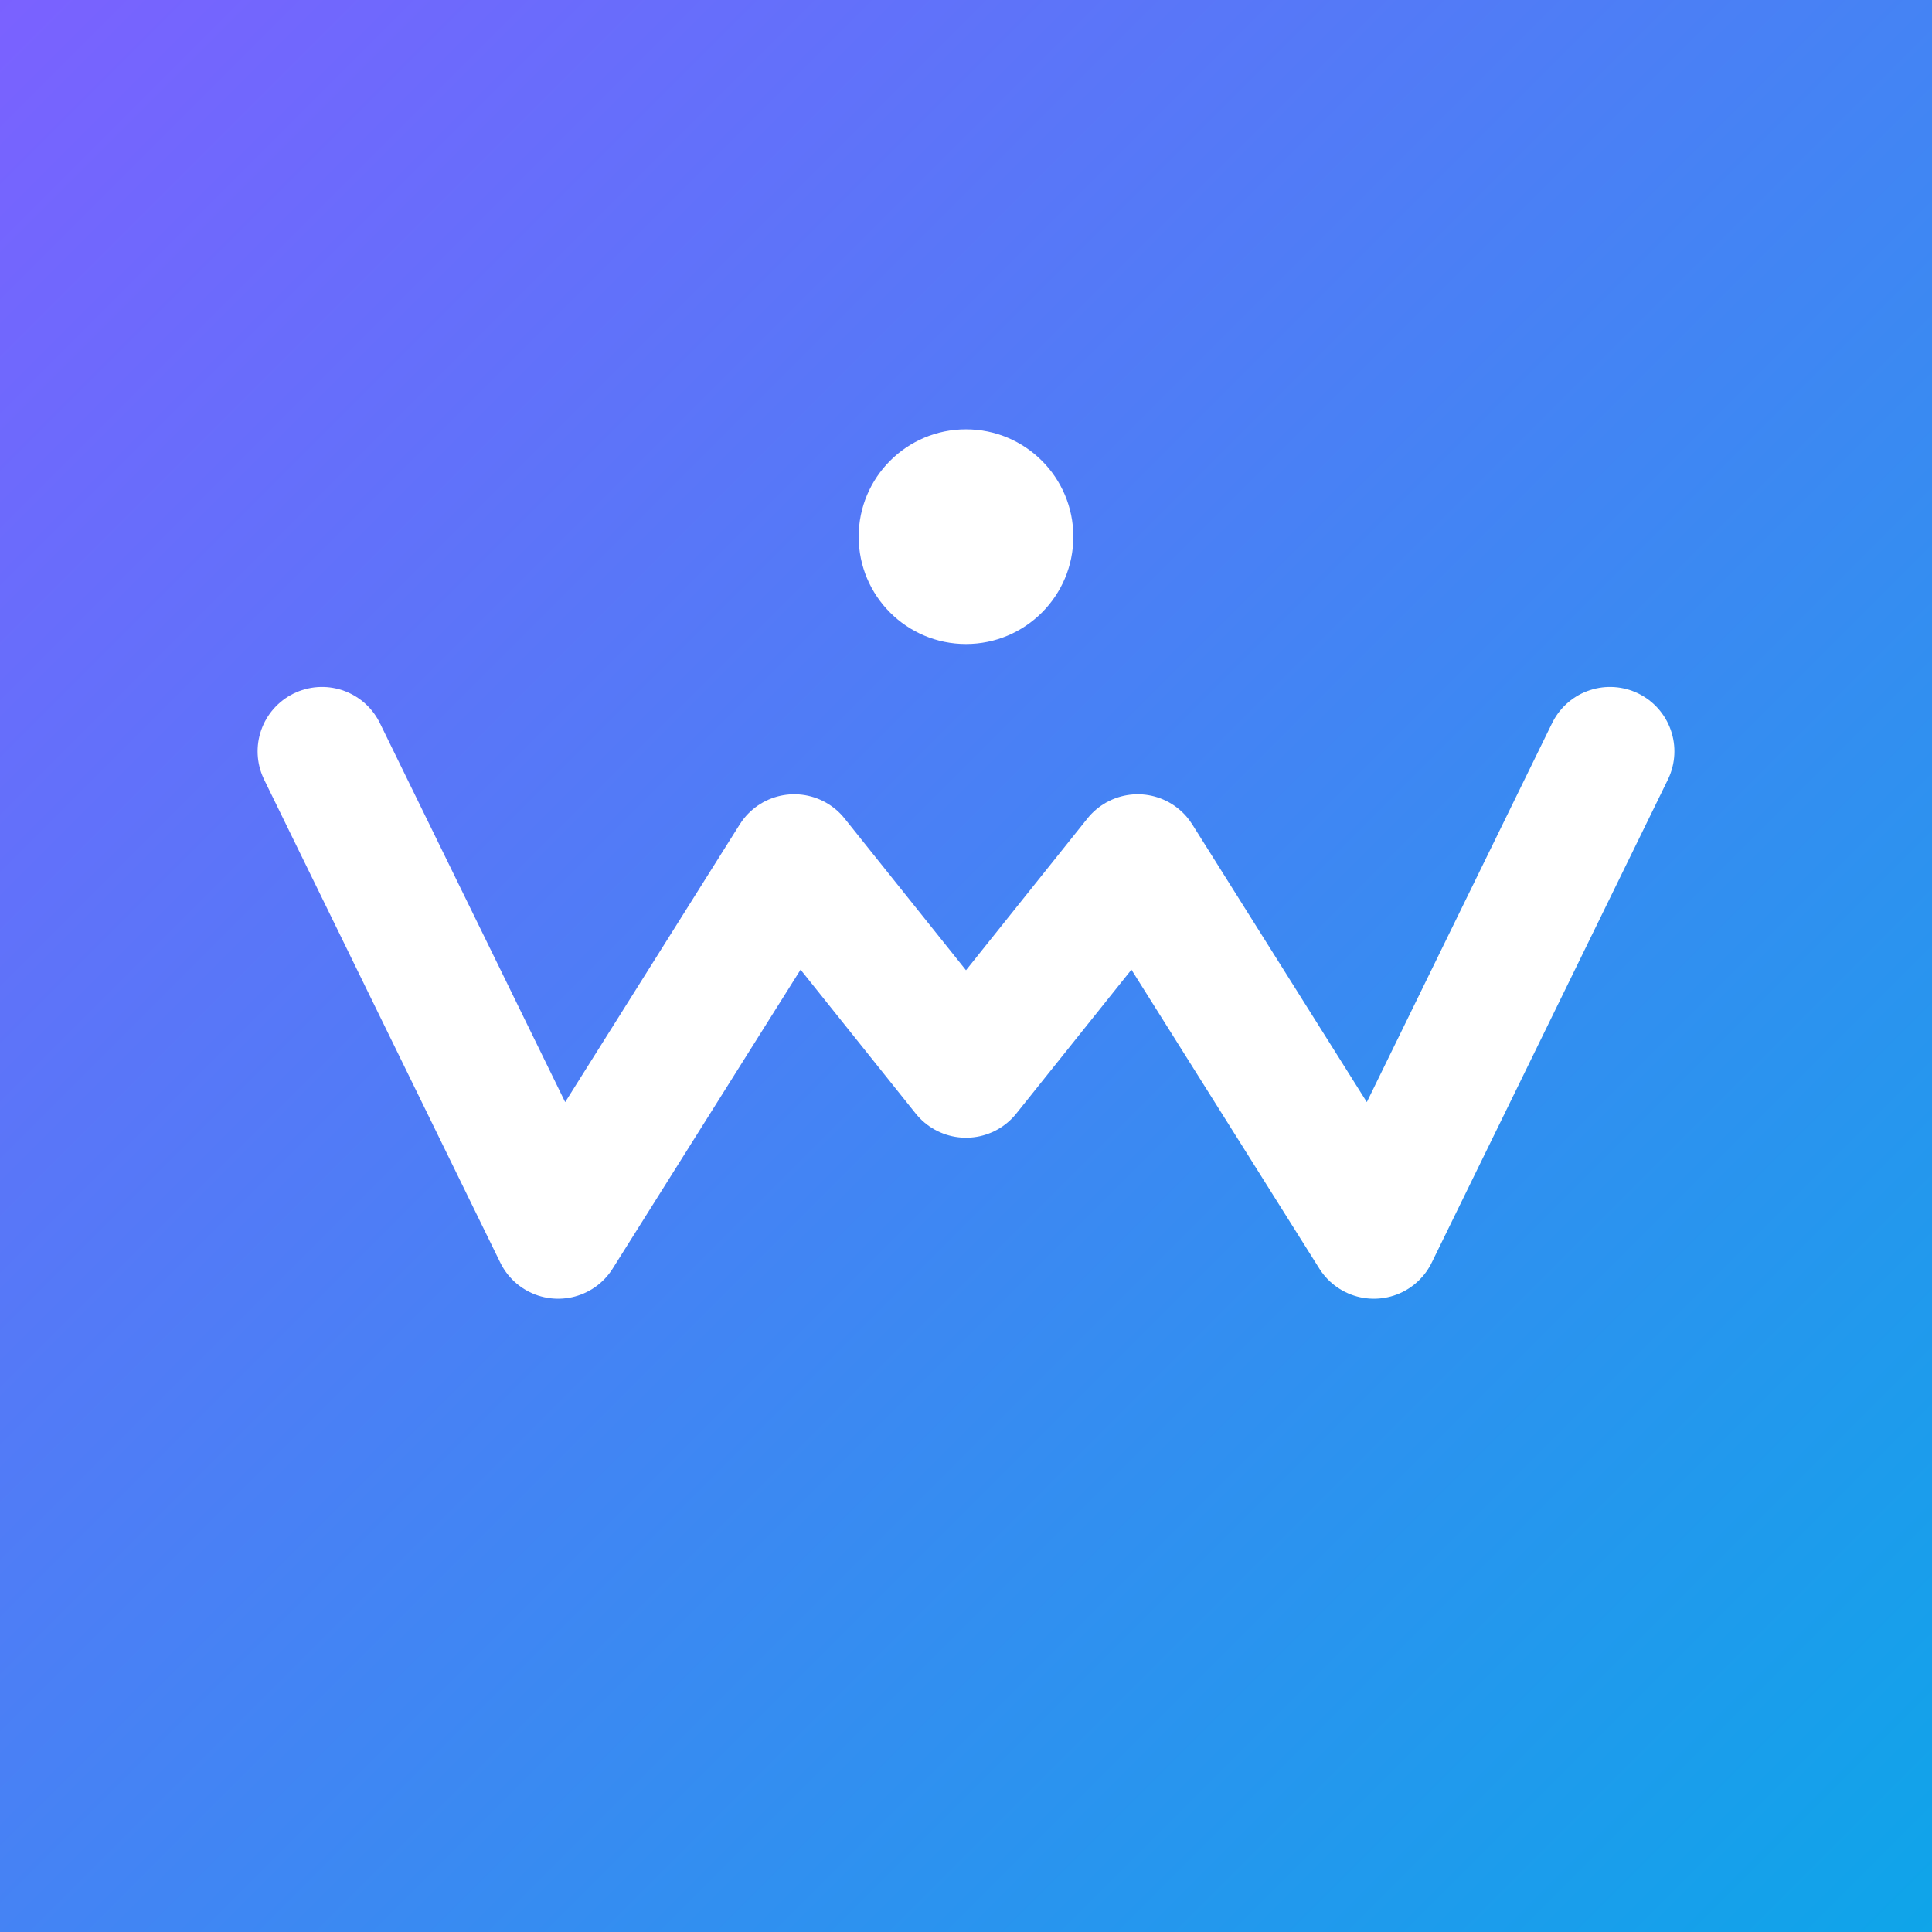 <svg xmlns="http://www.w3.org/2000/svg" viewBox="0 0 180 180">
  <rect x="0" y="0" width="180" height="180" fill="#333333" stroke="none"/>
  <defs>
    <linearGradient id="wahaGradApple" x1="0%" y1="0%" x2="100%" y2="100%">
      <stop offset="0%" style="stop-color:#7B61FF;stop-opacity:1" />
      <stop offset="100%" style="stop-color:#0EA5E9;stop-opacity:1" />
    </linearGradient>
  </defs>
  <!-- Full bleed background -->
  <rect x="0" y="0" width="180" height="180" fill="url(#wahaGradApple)"/>
  <!-- Stylized W mark that resembles water/oasis waves -->
  <path
    d="M30 70 L52 115 L74 80 L90 100 L106 80 L128 115 L150 70"
    stroke="white"
    stroke-width="12"
    stroke-linecap="round"
    stroke-linejoin="round"
    fill="none"
  />
  <!-- Dot above the middle (like a droplet/star) -->
  <circle cx="90" cy="50" r="10" fill="white"/>
</svg>
